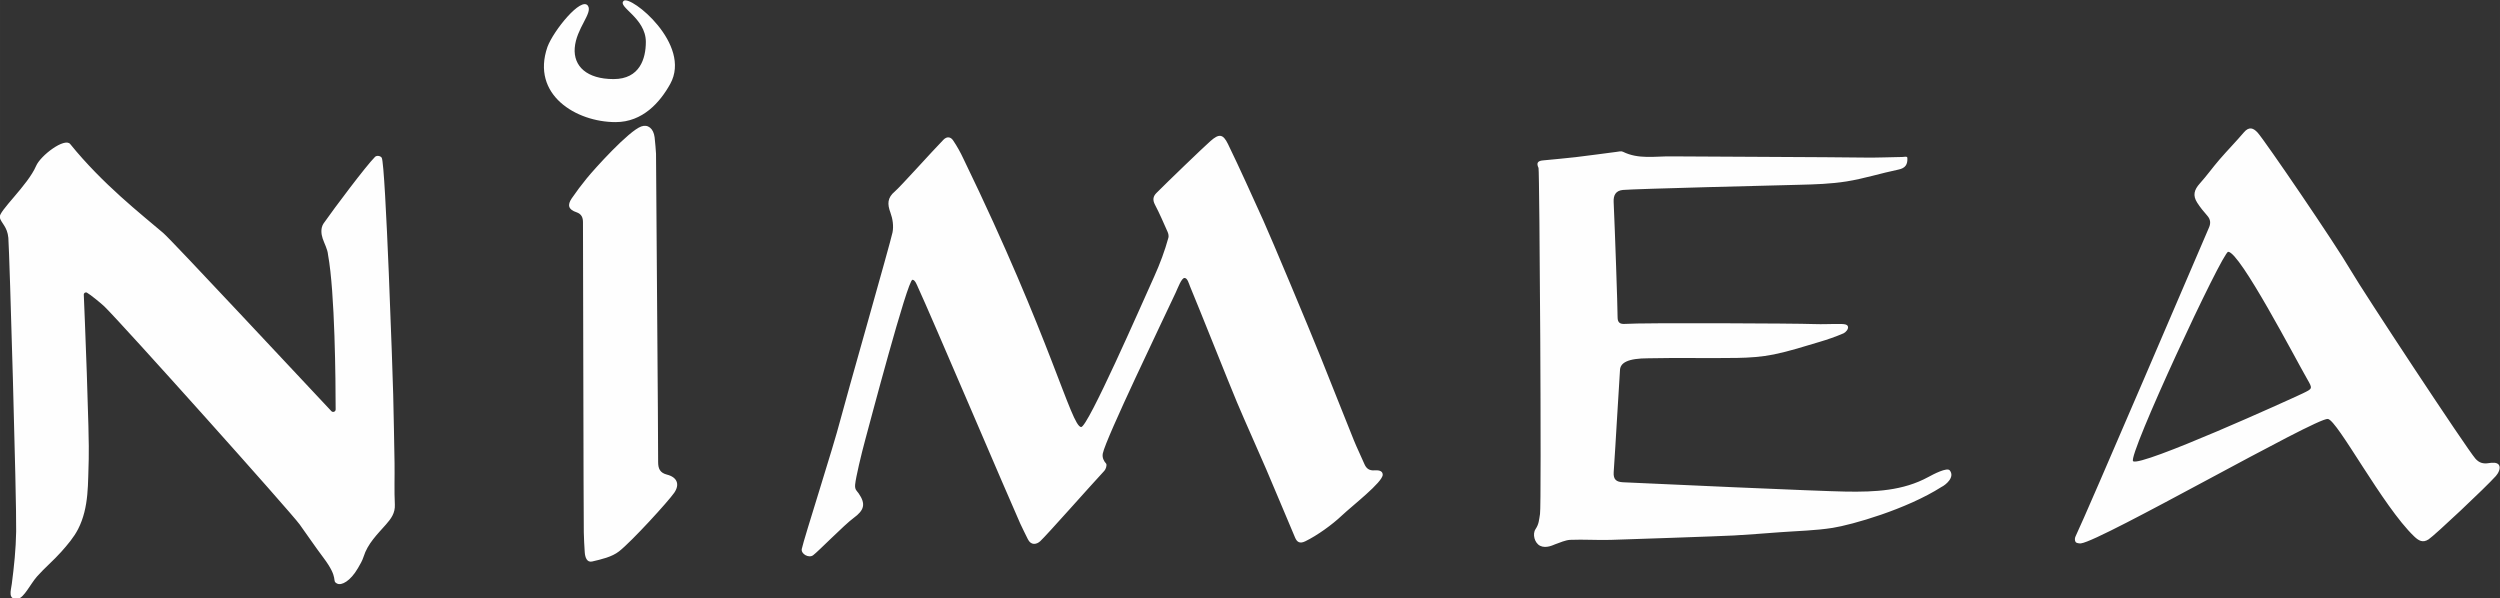 <?xml version="1.0" encoding="UTF-8"?> <!-- Creator: CorelDRAW 2019 --> <svg xmlns="http://www.w3.org/2000/svg" xmlns:xlink="http://www.w3.org/1999/xlink" xmlns:xodm="http://www.corel.com/coreldraw/odm/2003" xml:space="preserve" width="6884px" height="1648px" style="shape-rendering:geometricPrecision; text-rendering:geometricPrecision; image-rendering:optimizeQuality; fill-rule:evenodd; clip-rule:evenodd" viewBox="0 0 6884 1648.01"><rect x="0" y="0" width="6884" height="1648.01" fill="#333333" stroke="none"/> <defs> <style type="text/css"> <![CDATA[ .fil0 {fill:#FEFEFE;fill-rule:nonzero} ]]> </style> </defs> <g id="Слой_x0020_1">  <path class="fil0" d="M193.31 396.64c89.3,110.41 195.05,192.7 256.27,245 24.18,20.67 384.32,407.34 462.89,490.5 4.24,4.49 11.78,1.48 11.77,-4.71 -0.14,-77.62 -1.78,-321.76 -21.01,-426.05 -1.28,-15.17 -9.73,-29.73 -14.76,-44.61 -4.19,-12.42 -5.89,-28.89 2.45,-41.39 29.16,-41.66 116.66,-158.32 141.66,-183.32 4.79,-4.8 15.33,-3.14 18.59,2.51 10.57,18.32 30.55,607.53 31.54,652.42 1.38,62.82 2.77,125.65 3.7,188.49 0.56,37.92 -1.07,75.92 0.83,113.76 1.18,23.54 -10.46,39.16 -24.34,54.91 -24.02,27.26 -50.46,52.69 -61.81,88.99 -3.44,11.03 -9.68,21.34 -15.56,31.44 -21.07,36.14 -45.33,48.32 -57.11,42.43 -16.67,-8.33 6.73,-11.86 -37.5,-70.83 -25,-33.33 -40.75,-57.16 -65.7,-91.92 -24.47,-34.1 -487.39,-551.17 -537.62,-600.17 -8.42,-8.21 -38.89,-33.12 -48.12,-38.17 -4.05,-2.22 -8.99,0.85 -8.78,5.46 1.56,34.78 16.04,391.32 13.6,453.03 -2.57,64.95 1.65,132.11 -29.26,192.47 -11.71,22.89 -29.24,43.3 -46.49,62.73 -20.97,23.61 -45.55,44.03 -66.52,67.65 -17.98,20.25 -36.29,59.51 -52.75,61.42 -28.57,3.31 -19.32,-21.73 -16.83,-40.7 6.26,-47.88 11.26,-96.22 12.03,-144.45 1.39,-85.92 -18.13,-763.24 -21.51,-808.61 -2.85,-31.2 -19.64,-40.03 -23.69,-56.2 -4.16,-16.67 77.2,-88.46 100,-141.66 12.5,-29.17 78.95,-79.06 94.03,-60.42zm1613.09 26.3c0,60.85 6.24,789.58 5.82,848.94 -0.13,18.41 5.06,30.16 24.37,35.03 27.62,6.97 36.14,26.59 19.87,50.12 -16.33,23.6 -116.47,133.4 -151.73,161.09 -19.92,15.64 -48.43,21.93 -74.11,28 -14.65,3.47 -19.54,-11.88 -20.45,-24.9 -1.3,-18.36 -2.2,-36.78 -2.62,-55.19 -0.83,-36.46 -1.95,-816.73 -2.29,-854.64 -0.1,-11.3 -3.25,-22.02 -17.98,-26.95 -22.13,-7.4 -25.69,-19.58 -12.92,-38.28 12.83,-18.81 26.64,-37.02 41,-54.69 21.84,-26.86 115.7,-130.88 150.51,-143.31 18.14,-6.48 33.61,5.22 36.69,30.09 2.05,16.51 2.89,33.16 3.84,44.69zm-111.35 -86.71c-108.33,0 -233.32,-75 -187.63,-207.04 16.85,-45.35 93.64,-139.84 111.55,-113.18 13.59,20.23 -32.25,61.89 -36.41,116.06 -3.87,50.23 33.33,85.69 106.98,85.69 72.18,0 88.84,-56.53 88.84,-102.36 0,-66.66 -80.15,-96.94 -60.8,-113.14 19.14,-16.02 188.57,119.64 127.89,228.96 -27.78,50.05 -75.42,105.01 -150.42,105.01zm1281.83 839.71c18.13,1.92 165.3,-334.8 201.45,-414.73 15.59,-34.47 29.17,-70.83 39.01,-106.84 1.25,-4.56 -0.12,-11.01 -2.21,-15.75 -11.2,-25.28 -22.14,-50.74 -34.96,-75.21 -6.64,-12.7 -5.25,-22.54 3.94,-31.79 29.08,-29.32 128.37,-124.99 149.1,-143.29 23.19,-20.46 34.37,-20.04 48.03,8.07 33.76,69.45 65.23,140.01 97.22,210.31 21.2,46.6 126.46,297.89 158.15,376.8 30.68,76.38 60.79,153 91.58,229.34 8.75,21.69 19.36,42.63 28.47,64.2 5.54,13.11 13.43,19.22 28.68,18.1 6.73,-0.49 22.13,-0.63 22.13,11.87 0,20.84 -83.97,85.55 -112.49,112.5 -26.82,25.34 -67.34,54.64 -100.71,70.93 -14.81,7.23 -22.71,2.59 -28.04,-9.9 -26.79,-62.78 -52.73,-125.93 -79.67,-188.65 -26.47,-61.62 -54.41,-122.61 -80.5,-184.38 -19.87,-47.03 -104.57,-260.15 -129.15,-318.79 -3.25,-7.75 -6.91,-23.35 -15.25,-23.35 -8.33,0 -18.42,27.77 -24.4,40.62 -35.91,77.04 -192.26,401.03 -200.59,442.69 -2.31,11.54 3.14,21.51 9.3,28.12 2.5,4.19 -0.84,15.06 -5.03,19.55 -36.8,39.42 -158.06,176.75 -176.55,193.87 -9.87,9.14 -25.48,12.4 -34.21,-5.73 -6.87,-14.28 -14.26,-28.32 -20.82,-42.75 -25.41,-55.96 -249.4,-581.74 -281.31,-649.97 -3.38,-7.23 -8,-21.09 -15.46,-21.5 -13.4,-0.74 -119.8,403.12 -129.74,439.43 -11.21,40.96 -26.37,105.52 -28.13,124.34 -1.36,14.64 4.53,17.14 9.43,24.16 20.8,29.84 15.27,46.94 -13.56,68.02 -25.65,18.74 -96.82,91.71 -111.63,102.72 -11.82,8.79 -34.07,-3.66 -31.17,-17.48 6.14,-29.23 87.46,-282.1 106.12,-354.87 14,-54.63 138.05,-488.44 143.71,-516.6 3.45,-17.16 0.55,-37.57 -5.65,-54.24 -8.85,-23.78 -8.91,-41.08 12.22,-58.73 14.54,-12.14 101.67,-109.5 133.71,-142.3 9.62,-9.85 19.94,-7.82 26.29,1.5 11.22,16.46 20.32,33.02 28.74,50.98 242.08,498.99 296.33,735.79 323.95,738.73zm2275.22 -741.47c1.15,18.42 -5.36,28.52 -24.47,32.47 -47.87,9.91 -94.82,24.93 -142.98,32.62 -43.06,6.87 -87.21,8.21 -130.94,9.27 -64.01,1.55 -451.89,11.17 -484.66,14.18 -19.54,1.8 -26.58,13.98 -25.71,33.07 3.5,76.8 10.86,288.64 10.86,317.74 0,14.87 7.06,19.1 20.88,18.06 46.78,-3.52 472.62,-1.42 518.67,0.44 25.45,1.03 50.99,-0.69 76.47,-0.16 6.11,0.12 16.05,0.45 18.18,6.56 2.52,7.24 -6.34,16.66 -12.04,19.13 -21.53,9.3 -43.86,17.02 -66.38,23.69 -41.61,12.33 -83.09,25.76 -125.5,34.42 -33.05,6.74 -67.4,9.08 -101.23,9.61 -81.33,1.27 -162.71,-0.78 -244.02,1.01 -56.78,0 -78.51,12.12 -78.51,33.99 -6.19,93.18 -10.9,186.45 -17.27,279.61 -1.44,21.03 8.1,26.94 25.86,27.8 65.47,3.17 544.73,24.84 615.75,25.73 77.44,0.97 154.56,-1.8 225.23,-40.45 13.73,-7.51 51.29,-27.07 58.56,-18.05 15.24,18.91 -11.81,40.51 -22.54,45.56 -97.22,62.08 -247.32,104.46 -299.71,112.75 -48.06,7.6 -97.19,8.45 -145.86,12.08 -42.05,3.14 -84.1,6.45 -126.2,8.89 -34.41,1.99 -310.01,11.28 -339.51,12.14 -36.96,1.08 -74.05,-1.64 -110.98,-0.11 -13.42,0.55 -28.34,7.56 -41.59,12.16 -4.96,1.72 -25,12.5 -41.67,4.17 -15.47,-7.74 -21.54,-32.28 -12.5,-45.83 9.41,-14.1 9.44,-24.52 12.29,-41.5 4.57,-27.2 -1.33,-947.31 -4.06,-953.04 -6.62,-13.86 -1.97,-19.4 11.67,-20.75 30.22,-3.01 60.49,-5.47 90.65,-9.01 37.37,-4.39 74.62,-9.72 111.96,-14.46 5.99,-0.76 13.24,-2.81 18,-0.44 42.76,21.37 88.43,12.26 132.9,12.76 49,0.55 457.87,2.07 532.63,3.32 34.61,0.58 69.26,-1.19 103.9,-1.64 4.58,-0.06 13.58,-2.54 13.87,2.21zm1564.05 828.27c10.3,11.76 21.46,15.05 36.93,12.51 8.86,-1.46 23.1,-2.9 28.16,5.29 5.55,8.95 -2.27,23.09 -8.51,30.08 -28.47,31.9 -168.16,163.28 -185.31,174.52 -16.07,10.54 -27.34,3.75 -39.79,-8.11 -86.18,-82.11 -211.09,-320 -237.6,-323.44 -31.92,-4.14 -623.08,335.33 -679.77,342.63 -4.79,0.62 -12.74,-0.95 -14.32,-3.14 -4.06,-5.64 -2.64,-12.31 -0.33,-17.02 27.23,-55.52 347.69,-805.27 367.1,-849.58 5.02,-11.46 4.43,-22.19 -4.65,-32.42 -10.07,-11.35 -19.77,-23.25 -27.9,-36.02 -12.6,-19.82 -8.66,-35.13 7.32,-52.89 19.01,-21.11 35.57,-44.4 54.17,-65.92 21.91,-25.35 45.45,-49.31 67.16,-74.84 14.09,-16.57 26.05,-12.23 37.99,1 19.5,21.61 213.52,305.69 255.89,378.56 35.71,61.39 319.79,491.77 343.46,518.79zm-942.39 7.24l0 0c20.8,16.45 438.17,-172.73 466.64,-186.53 27.8,-13.48 28.17,-12.86 12.52,-39.98 -31.66,-54.82 -185.16,-350.14 -217.41,-350.14 -15.62,0 -278.11,563.7 -261.75,576.65z"></path> </g> </svg> 